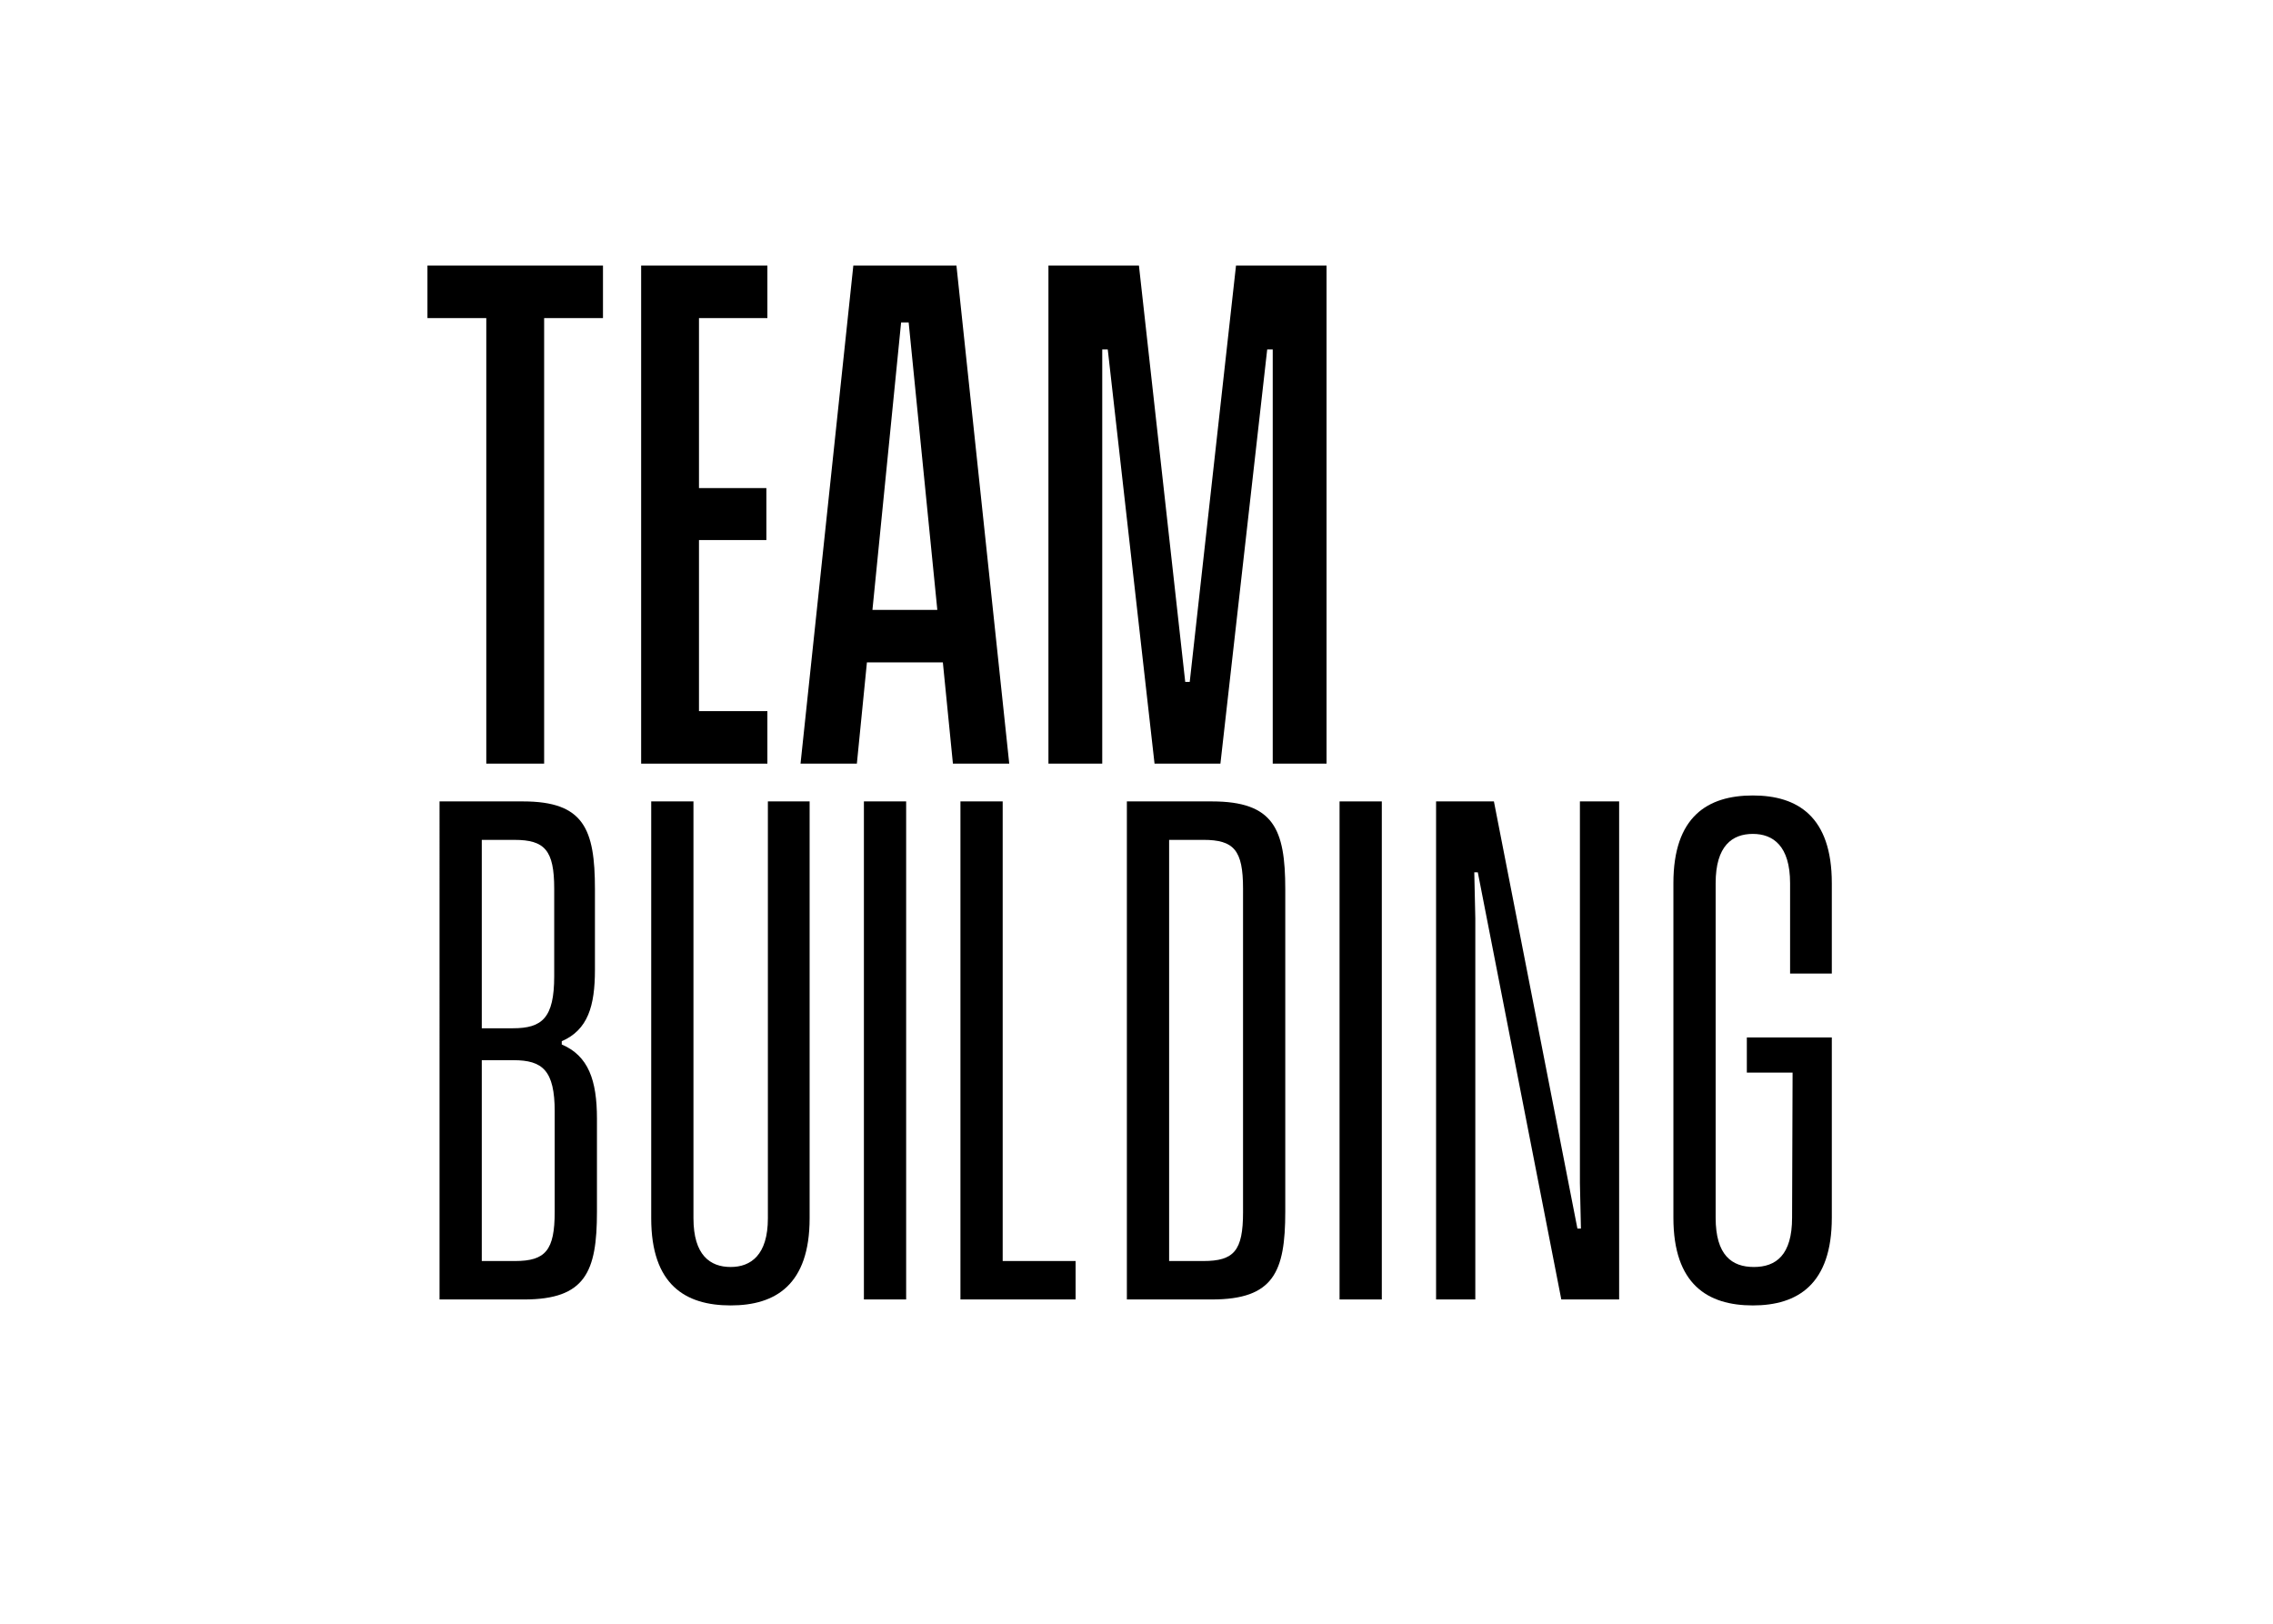 <?xml version="1.0" encoding="utf-8"?>
<!-- Generator: Adobe Illustrator 23.0.5, SVG Export Plug-In . SVG Version: 6.00 Build 0)  -->
<svg version="1.1" id="Layer_1" xmlns="http://www.w3.org/2000/svg" xmlns:xlink="http://www.w3.org/1999/xlink" x="0px" y="0px"
	 viewBox="0 0 140 100" enable-background="new 0 0 140 100" xml:space="preserve">
<g display="none">
	<path display="inline" d="M9.824,16.356H15.4l2.85,25.639h0.279l2.85-25.639h5.576v30.673h-3.314V21.524h-0.341l-2.88,25.505H16.36
		l-2.88-25.505h-0.341v25.505H9.824V16.356z"/>
	<path display="inline" d="M33.361,19.59v10.469h4.151v3.201h-4.151v10.536h4.213v3.234h-7.775V16.356h7.775v3.234H33.361z"/>
	<path display="inline" d="M51.232,22.157v19.071c0,4.034-0.774,5.801-4.863,5.801h-6.103V16.356h6.103
		C50.458,16.356,51.232,18.123,51.232,22.157z M47.67,22.124c0-1.967-0.496-2.534-2.075-2.534h-1.766v24.205h1.766
		c1.579,0,2.075-0.567,2.075-2.534V22.124z"/>
	<path display="inline" d="M54.079,16.356h3.563v30.673h-3.563V16.356z"/>
	<path display="inline" d="M68.821,40.794h-4.677l-0.619,6.235h-3.47l3.252-30.673h6.351l3.252,30.673h-3.469L68.821,40.794z
		 M68.48,37.561l-1.765-17.704h-0.465l-1.766,17.704H68.48z"/>
	<path display="inline" d="M19.674,54.725V66.96c0,3.634-0.65,5.368-4.182,5.368h-2.819v7.701h-2.602V49.356h5.42
		C19.024,49.356,19.674,51.057,19.674,54.725z M17.134,54.657c0-2.3-0.526-2.967-2.354-2.967h-2.106v18.271h2.106
		c1.828,0,2.354-0.634,2.354-2.935V54.657z"/>
	<path display="inline" d="M30.73,80.029l-2.044-9.969c-0.248,0.033-0.465,0.033-0.712,0.033h-2.292v9.936h-2.602V49.356h5.42
		c3.562,0,4.182,1.7,4.182,5.401v10.068c0,2.367-0.588,3.834-1.828,4.634l2.262,10.569H30.73z M30.141,65.026V54.69
		c0-2.333-0.496-3-2.323-3h-2.138v16.336h2.138C29.646,68.026,30.141,67.394,30.141,65.026z"/>
	<path display="inline" d="M35.963,75.028V54.357c0-4.101,2.106-5.368,4.894-5.368c2.757,0,4.863,1.267,4.863,5.368v20.671
		c0,4.101-2.106,5.368-4.863,5.368C38.069,80.396,35.963,79.129,35.963,75.028z M43.149,75.028V54.357
		c0-2.268-1.054-3.001-2.293-3.001c-1.27,0-2.292,0.733-2.292,3.001v20.671c0,2.267,1.022,3.001,2.292,3.001
		C42.096,78.029,43.149,77.295,43.149,75.028z"/>
	<path display="inline" d="M58.819,54.758v19.87c0,3.701-0.712,5.401-4.522,5.401h-5.234V49.356h5.234
		C58.107,49.356,58.819,51.057,58.819,54.758z M56.218,54.725c0-2.367-0.558-3.001-2.447-3.001h-2.106v25.938h2.106
		c1.89,0,2.447-0.634,2.447-3.001V54.725z"/>
	<path display="inline" d="M62.162,75.028V49.356h2.602v25.672c0,2.267,1.022,3.001,2.292,3.001c1.239,0,2.293-0.734,2.293-3.001
		V49.356h2.57v25.672c0,4.101-2.106,5.368-4.863,5.368C64.269,80.396,62.162,79.129,62.162,75.028z"/>
	<path display="inline" d="M75.263,75.062V54.357c0-4.101,2.106-5.368,4.894-5.368c2.757,0,4.863,1.267,4.863,5.368v7.034h-2.57
		v-7.034c0-2.268-1.054-3.001-2.293-3.001c-1.27,0-2.292,0.733-2.292,3.001v20.671c0,2.301,1.022,3.001,2.292,3.001
		c1.239,0,2.293-0.7,2.293-3.001v-7.102h2.57v7.135c0,4.101-2.106,5.368-4.863,5.368C77.369,80.43,75.263,79.162,75.263,75.062z"/>
	<path display="inline" d="M96.571,51.724h-3.593v28.306h-2.602V51.724h-3.594v-2.367h9.788V51.724z"/>
	<path display="inline" d="M99.325,49.356h2.602v30.673h-2.602V49.356z"/>
	<path display="inline" d="M105.271,75.028V54.357c0-4.101,2.106-5.368,4.894-5.368c2.757,0,4.863,1.267,4.863,5.368v20.671
		c0,4.101-2.106,5.368-4.863,5.368C107.378,80.396,105.271,79.129,105.271,75.028z M112.458,75.028V54.357
		c0-2.268-1.054-3.001-2.293-3.001c-1.27,0-2.292,0.733-2.292,3.001v20.671c0,2.267,1.022,3.001,2.292,3.001
		C111.404,78.029,112.458,77.295,112.458,75.028z"/>
	<path display="inline" d="M118.371,49.356h3.562l5.143,26.306h0.217l-0.063-2.801V49.356h2.416v30.673h-3.562l-5.143-26.306h-0.217
		l0.063,2.834v23.472h-2.416V49.356z"/>
</g>
<g display="none">
	<path display="inline" d="M37.071,35.652v5.334c0,4.034-0.744,5.801-4.833,5.801h-6.102V16.115h6.071
		c3.965,0,4.739,1.767,4.739,5.801v4.634c0,2.167-0.465,3.567-2.044,4.334v0.2C36.513,31.885,37.071,33.385,37.071,35.652z
		 M29.698,19.349v10.436h1.611c1.549,0,2.137-0.567,2.137-2.667v-5.234c0-1.967-0.464-2.534-2.075-2.534H29.698z M33.508,35.085
		c0-2.134-0.588-2.667-2.137-2.667h-1.673v11.102h1.735c1.58,0,2.075-0.566,2.075-2.534V35.085z"/>
	<path display="inline" d="M48.002,46.788l-1.951-9.635c-0.217,0.033-0.465,0.033-0.682,0.033h-1.89v9.602h-3.562V16.115h6.257
		c3.872,0,4.615,1.767,4.615,5.801v9.702c0,2.267-0.619,3.768-1.796,4.601l2.23,10.569H48.002z M47.29,31.852v-9.969
		c0-2-0.464-2.534-2.044-2.534h-1.766v15.036h1.766C46.825,34.385,47.29,33.819,47.29,31.852z"/>
	<path display="inline" d="M61.968,40.553h-4.677l-0.62,6.235h-3.469l3.252-30.673h6.351l3.252,30.673h-3.469L61.968,40.553z
		 M61.628,37.319l-1.766-17.704h-0.465l-1.766,17.704H61.628z"/>
	<path display="inline" d="M68.47,16.115h4.708L77.7,40.587h0.248l-0.093-3.234V16.115h3.314v30.673h-4.708l-4.522-24.472h-0.248
		l0.093,3.234v21.238H68.47V16.115z"/>
	<path display="inline" d="M94.981,21.916v19.071c0,4.034-0.773,5.801-4.862,5.801h-6.103V16.115h6.103
		C94.208,16.115,94.981,17.882,94.981,21.916z M91.42,21.883c0-1.967-0.496-2.534-2.075-2.534h-1.766v24.205h1.766
		c1.579,0,2.075-0.567,2.075-2.534V21.883z"/>
	<path display="inline" d="M36.08,68.652v5.734c0,3.701-0.713,5.401-4.492,5.401h-5.204V49.115h5.142c3.748,0,4.43,1.701,4.43,5.401
		v4.967c0,2.234-0.434,3.701-2.044,4.401v0.2C35.553,64.785,36.08,66.285,36.08,68.652z M28.986,51.482v11.603h1.921
		c1.796,0,2.54-0.634,2.54-3.201v-5.4c0-2.367-0.588-3.001-2.447-3.001H28.986z M33.478,68.219c0-2.533-0.744-3.167-2.54-3.167
		h-1.952v12.369h2.044c1.89,0,2.447-0.667,2.447-3.034V68.219z"/>
	<path display="inline" d="M39.422,74.787V49.115h2.602v25.672c0,2.267,1.022,3.001,2.292,3.001c1.239,0,2.292-0.734,2.292-3.001
		V49.115h2.571v25.672c0,4.101-2.106,5.368-4.863,5.368C41.528,80.155,39.422,78.888,39.422,74.787z"/>
	<path display="inline" d="M52.522,49.115h2.602v30.673h-2.602V49.115z"/>
	<path display="inline" d="M65.561,77.421v2.367h-7.093V49.115h2.602v28.306H65.561z"/>
	<path display="inline" d="M78.475,54.517v19.87c0,3.701-0.712,5.401-4.522,5.401h-5.234V49.115h5.234
		C77.763,49.115,78.475,50.816,78.475,54.517z M75.873,54.483c0-2.367-0.558-3.001-2.447-3.001h-2.106v25.938h2.106
		c1.89,0,2.447-0.634,2.447-3.001V54.483z"/>
	<path display="inline" d="M81.818,49.115h2.602v30.673h-2.602V49.115z"/>
	<path display="inline" d="M87.764,49.115h3.562l5.143,26.306h0.217l-0.063-2.801V49.115h2.416v30.673h-3.562l-5.143-26.306h-0.217
		l0.063,2.834v23.472h-2.416V49.115z"/>
	<path display="inline" d="M102.381,74.754V54.149c0-4.101,2.106-5.401,4.894-5.401c2.757,0,4.863,1.3,4.863,5.401v5.567h-2.57
		v-5.567c0-2.301-1.054-3.034-2.293-3.034c-1.27,0-2.292,0.733-2.292,3.034v20.604c0,2.3,0.991,3.034,2.354,3.034
		c1.362,0,2.354-0.734,2.354-3.034l0.031-8.936h-2.818v-2.167h5.234v11.103c0,4.101-2.106,5.401-4.863,5.401
		C104.487,80.155,102.381,78.854,102.381,74.754z"/>
</g>
<g>
	<path d="M37.139,19.59h-3.624v27.439h-3.563V19.59h-3.624v-3.234h10.811V19.59z"/>
	<path d="M43.052,19.59v10.469h4.151v3.201h-4.151v10.536h4.213v3.234H39.49V16.356h7.775v3.234H43.052z"/>
	<path d="M58.073,40.794h-4.677l-0.619,6.235h-3.47l3.252-30.673h6.351l3.252,30.673h-3.469L58.073,40.794z M57.732,37.561
		l-1.765-17.704h-0.465l-1.766,17.704H57.732z"/>
	<path d="M64.575,16.356h5.575l2.851,25.639h0.278l2.85-25.639h5.576v30.673h-3.314V21.524H78.05l-2.881,25.505h-4.058L68.23,21.524
		H67.89v25.505h-3.314V16.356z"/>
	<path d="M36.768,68.894v5.734c0,3.701-0.713,5.401-4.492,5.401h-5.204V49.356h5.142c3.748,0,4.43,1.7,4.43,5.401v4.967
		c0,2.234-0.434,3.701-2.044,4.401v0.2C36.241,65.026,36.768,66.526,36.768,68.894z M29.674,51.724v11.603h1.921
		c1.796,0,2.54-0.634,2.54-3.201v-5.4c0-2.367-0.588-3.001-2.447-3.001H29.674z M34.166,68.46c0-2.533-0.744-3.167-2.54-3.167
		h-1.952v12.369h2.044c1.89,0,2.447-0.667,2.447-3.034V68.46z"/>
	<path d="M40.11,75.028V49.356h2.602v25.672c0,2.267,1.022,3.001,2.292,3.001c1.239,0,2.292-0.734,2.292-3.001V49.356h2.571v25.672
		c0,4.101-2.106,5.368-4.863,5.368C42.216,80.396,40.11,79.129,40.11,75.028z"/>
	<path d="M53.21,49.356h2.602v30.673H53.21V49.356z"/>
	<path d="M66.249,77.662v2.367h-7.093V49.356h2.602v28.306H66.249z"/>
	<path d="M79.163,54.758v19.87c0,3.701-0.712,5.401-4.522,5.401h-5.234V49.356h5.234C78.451,49.356,79.163,51.057,79.163,54.758z
		 M76.562,54.725c0-2.367-0.558-3.001-2.447-3.001h-2.106v25.938h2.106c1.89,0,2.447-0.634,2.447-3.001V54.725z"/>
	<path d="M82.507,49.356h2.602v30.673h-2.602V49.356z"/>
	<path d="M88.452,49.356h3.562l5.143,26.306h0.217l-0.063-2.801V49.356h2.416v30.673h-3.562l-5.143-26.306h-0.217l0.063,2.834
		v23.472h-2.416V49.356z"/>
	<path d="M103.069,74.995V54.391c0-4.101,2.106-5.401,4.894-5.401c2.757,0,4.863,1.3,4.863,5.401v5.567h-2.57v-5.567
		c0-2.301-1.054-3.034-2.293-3.034c-1.27,0-2.292,0.733-2.292,3.034v20.604c0,2.3,0.991,3.034,2.354,3.034
		c1.362,0,2.354-0.734,2.354-3.034l0.031-8.936h-2.818v-2.167h5.234v11.103c0,4.101-2.106,5.401-4.863,5.401
		C105.176,80.396,103.069,79.096,103.069,74.995z"/>
</g>
</svg>
